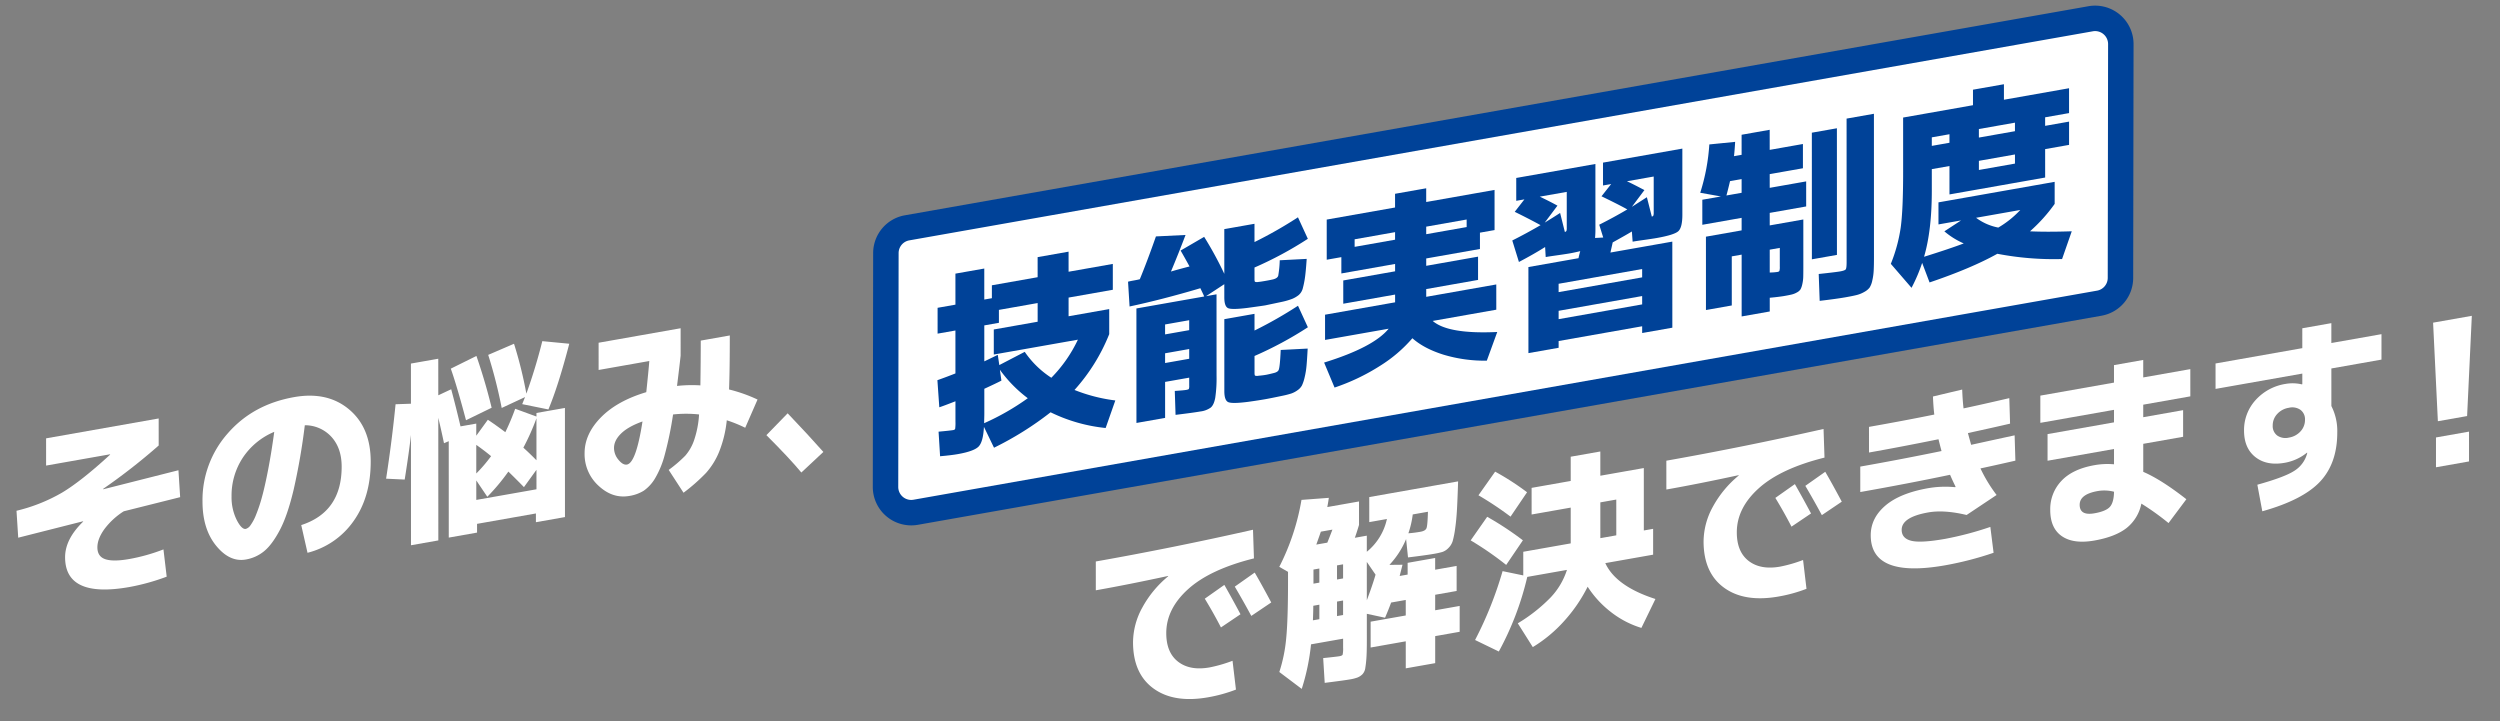 <svg xmlns="http://www.w3.org/2000/svg" xmlns:xlink="http://www.w3.org/1999/xlink" width="1280" height="369.236" viewBox="0 0 1280 369.236"><rect x="0" y="0" width="1280" height="369.236" fill="#808080" stroke="none"/><defs><clipPath id="a"><rect width="675.545" height="157.171" fill="none"/></clipPath><clipPath id="b"><rect width="413.482" height="92.389" fill="#fff"/></clipPath><clipPath id="c"><rect width="718.047" height="95.298" fill="#fff"/></clipPath></defs><g transform="translate(-320 -1613.417)"><g transform="matrix(0.985, -0.174, 0.174, 0.985, 743.243, 1730.724)"><g transform="translate(0 0)" clip-path="url(#a)"><path d="M631.19,146.973H15.994A13.156,13.156,0,0,1,3.038,131.533l21-117.827A13.154,13.154,0,0,1,37,2.836h615.2a13.155,13.155,0,0,1,12.956,15.438l-21,117.827a13.154,13.154,0,0,1-12.956,10.871" transform="translate(3.68 3.683)" fill="#fff"/><path d="M634.87,157.171H19.674A19.675,19.675,0,0,1,.3,134.086L21.306,16.245A19.643,19.643,0,0,1,40.677,0h615.2a19.672,19.672,0,0,1,19.373,23.087L654.241,140.926a19.641,19.641,0,0,1-19.371,16.245M40.677,13.032a6.63,6.63,0,0,0-6.539,5.489L13.133,136.357a6.635,6.635,0,0,0,6.541,7.782h615.2a6.628,6.628,0,0,0,6.539-5.489L662.414,20.814a6.641,6.641,0,0,0-6.541-7.782Z" transform="translate(0 0)" fill="#004298"/><path d="M117.971,37.464H94.978l-1.662,9.419h21.115L112.207,59.51a95.646,95.646,0,0,1-22.476,25.05,84.388,84.388,0,0,0,19.644,8.92l-7.33,13.025A83.013,83.013,0,0,1,75.69,93.681a164.313,164.313,0,0,1-31.67,12.825L40.8,95.083q-1.738,7.612-4.539,9.522t-11.092,1.9q-3.358,0-9.09-.5L17.5,93.481q6.026.5,7.509.5c.593,0,.968-.165,1.126-.5a24.3,24.3,0,0,0,.781-3.606l1.8-10.223q-6.447,1.3-8.672,1.6l1.455-13.829q4.778-.8,9.69-1.8l3.818-21.644H25.739l2.3-13.027h9.274l2.756-15.634h15L52.308,30.951h3.949l1.149-6.514H81.19l1.784-10.12H99.06l-1.784,10.12H120.27Zm-52.516,47.1A67.494,67.494,0,0,1,53.917,67.727l-.2,5.61q-2.506.807-9.341,2.6l-2.19,12.427c-.106.6-.271,1.453-.5,2.558s-.382,1.887-.462,2.351a126.248,126.248,0,0,0,24.234-8.718m13.687-8.214A70.948,70.948,0,0,0,95.925,59.51H52.207l2.227-12.627h22.8l1.662-9.419H58.76l-1.147,6.514h-7.6l-3.2,18.139q4.354-1.2,7.378-2.105l-.147,5.309,14-4.408a48.062,48.062,0,0,0,11.1,15.434" transform="translate(20.88 18.59)" fill="#004298"/><path d="M138.436,46.525c1.643,0,2.93-.03,3.866-.1q2.106-.2,2.705-1.354a53.069,53.069,0,0,0,2.142-7.665l13.712,1.7q-1.407,5.713-2.393,8.819a46.079,46.079,0,0,1-2.1,5.461,6.78,6.78,0,0,1-2.795,3.257,13.7,13.7,0,0,1-3.489,1.305,35.459,35.459,0,0,1-5.286.6q-8.933.3-9.03.3-.989,0-8.929-.3-8.219-.4-9.98-1.6t-.949-5.81l1.165-6.615-10.249,4.411h5.427l-7.226,40.983a67.889,67.889,0,0,1-2.655,11.124q-1.289,3.4-3.1,4.457a11.4,11.4,0,0,1-5.562,1.053q-3.654,0-12.841-.5L82.61,93.925q4.547.5,5.833.5,1.182,0,1.427-.251a4.291,4.291,0,0,0,.487-1.653l.706-4.008H78.533l-3.2,18.137h-14.9L70.61,48.934h35.23q-.155-.807-.582-2.305c-.283-1.007-.483-1.738-.6-2.206Q84.417,46.728,67.34,47.33L68.776,34.7c.669-.067,1.68-.1,3.027-.1s2.39-.032,3.128-.1Q80.4,25.883,86.869,14.359l15.059,1.905Q96.605,25.183,91.31,33.4q1.613-.2,4.923-.5t4.9-.4q-1.62-4.809-3.082-8.819l13.087-4.811A185.175,185.175,0,0,1,118,39.31l3.976-22.545h15.691l-1.625,9.217a214.178,214.178,0,0,0,24.117-8.617l3.066,11.724a187.875,187.875,0,0,1-29.447,9.722l-1.023,5.81c-.142.8-.131,1.287.039,1.453a3.545,3.545,0,0,0,1.715.352c.71.069,2.023.1,3.93.1M81.077,74.083l-.867,4.912H92.742l.867-4.912Zm1.678-9.518H95.286l.885-5.011H83.64Zm47.322,29.36c.722,0,2.02-.064,3.884-.2q2.186-.1,2.861-1.1.917-1.3,2.832-9.92l13.715,1.7q-1.234,5.313-2.085,8.467a40.451,40.451,0,0,1-2.007,5.762,20.571,20.571,0,0,1-2.05,3.808,7.122,7.122,0,0,1-2.682,2.055,12.311,12.311,0,0,1-3.45,1.1,43.473,43.473,0,0,1-4.65.349q-5.961.2-9.017.2-3.654,0-8.945-.2-8.219-.4-9.97-1.653t-.942-5.861l6.4-36.273h15.691l-1.482,8.417a216.084,216.084,0,0,0,24.117-8.619l3.066,11.724a187.856,187.856,0,0,1-29.447,9.72l-1.5,8.518c-.14.8-.129,1.287.041,1.453a3.533,3.533,0,0,0,1.712.352c1.425.136,2.726.2,3.912.2" transform="translate(78.466 18.644)" fill="#004298"/><path d="M162.372,81.71q6.564,8.116,31.557,11.324l-7.815,13.526a72.736,72.736,0,0,1-21.377-6.914q-9.219-4.809-14.142-11.021a71.934,71.934,0,0,1-18.72,11.021,105.69,105.69,0,0,1-24.9,6.914l-3.043-13.526q26.24-3.3,35.549-11.324h-33.06l2.243-12.724h36.416l.687-3.91h-26.94l2.066-11.724h26.942l.655-3.705H120.562l1.448-8.221h-7.6l3.569-20.24H153.5l1.22-6.914H170.91l-1.22,6.914h35.526l-3.569,20.24h-7.6L192.6,49.648H164.672l-.655,3.705h26.942l-2.069,11.724H161.949l-.687,3.91h36.411L195.432,81.71Zm-32.75-44.29h21.021l.671-3.808H130.293Zm58.9-3.808H167.5l-.671,3.808h21.021Z" transform="translate(134.94 18.533)" fill="#004298"/><path d="M211.743,41.248Q207.95,38.141,199.9,32.33l5.969-5.314h-4.243l2.032-11.522H244.9l-5.866,33.269q-1.152,6.516-3.533,8.017t-11.568,1.5c-.588,0-1.561-.018-2.9-.051s-2.96-.085-4.857-.149-3.438-.1-4.622-.1l.526-5.213q-2.765,1.107-10.637,3.808-.7,1.707-2.055,4.909h32.173l-7.651,43.391H208.222l.6-3.406H165.4l-.6,3.406h-15.7l7.654-43.391h26.05c.136-.4.37-.968.7-1.7s.591-1.3.8-1.7q-3,.2-5.562.2c-.6,0-1.565-.018-2.9-.051s-2.967-.085-4.861-.149-3.436-.1-4.62-.1l.6-5.109q-6.068,2.5-14.537,5.21l-1.439-11.425q7.705-2.3,15.625-5.21-5.106-4.106-11.834-9.019l5.99-5.413h-4.245l2.032-11.522h41.151L193.84,48.763q-.317,1.807-.9,4.006l4.153.5-.869-6.815q8.023-2.4,15.521-5.21m-.975,49.2.74-4.208H168.089l-.742,4.208ZM168.94,40.544q4.875-1.9,8.612-3.505l.7,10.021a1.213,1.213,0,0,0,.919-.45,5.579,5.579,0,0,0,.421-1.556l3.183-18.038H168.763q4.9,3.513,8.1,6.114Zm.811,36.276h43.421l.74-4.208H170.491Zm44.525-36.473q.521-.2,8.41-3.507l.765,10.221a1.209,1.209,0,0,0,.919-.45,5.5,5.5,0,0,0,.421-1.556l3.181-18.038H214.057q2.9,2.007,8.019,6.013Z" transform="translate(193.603 20.118)" fill="#004298"/><path d="M197.262,40.306a102.863,102.863,0,0,0,8.89-23.549l13.243,1q-.852,3.71-1.848,7.116H221.5l1.786-10.122h14.6L236.1,24.874H253.37L251.214,37.1h-17.27l-1.218,6.914h18.948l-2.227,12.625H230.5l-1.11,6.314h17.463L242.735,86.3q-.617,3.51-1.011,5.461a18.619,18.619,0,0,1-1.147,3.71,9.821,9.821,0,0,1-1.37,2.455,4.819,4.819,0,0,1-1.988,1.2,10,10,0,0,1-2.721.6c-.9.069-2.2.1-3.916.1q-2.662,0-7.626-.4l-1.218,6.916H207.131l5.5-31.162h-5.132l-4.362,24.749H189.709l6.521-36.977h18.553l1.112-6.314H195.467l2.227-12.625h9.672Zm12.965,3.707h7.895L219.34,37.1h-6.02q-1.848,4.309-3.094,6.914M225.2,86.7a29.984,29.984,0,0,0,3.875.4c.593,0,.972-.115,1.147-.349A7.056,7.056,0,0,0,230.8,84.6l1.662-9.417H227.23ZM247.619,83.8l11.255-63.833H271.9L260.644,83.8Zm30.022-67.842h14.211L279.183,87.8q-.81,4.609-1.42,7.212a28.722,28.722,0,0,1-1.607,4.912,10.753,10.753,0,0,1-1.954,3.255,8.33,8.33,0,0,1-3.018,1.705,15.165,15.165,0,0,1-4.153.9q-2.1.152-5.849.149-4.64,0-13.333-.5l1.908-13.627q8.778.6,11.048.6c1.643,0,2.645-.182,3.006-.552s.719-1.551,1.073-3.556Z" transform="translate(246.318 19.154)" fill="#004298"/><path d="M259.567,78.669l1.963-11.122h60.395l-1.961,11.122a81.937,81.937,0,0,1-14.88,11.625Q313.531,92.2,326.14,94l-7.348,13.126a153.018,153.018,0,0,1-32.164-8.417q-14.407,5.009-36.717,8.417l-1.993-10.52a84.471,84.471,0,0,1-7.576,11.625l-8.3-13.931a80.481,80.481,0,0,0,8.187-17.335q2.8-8.619,6.229-28.059l4.806-27.257h36.317l1.379-7.817h16.086l-1.379,7.817h33.848l-2.209,12.529H322.872l-.759,4.3H334.55l-2.071,11.729H320.045l-2.526,14.326H267.784l2.526-14.326h-9.18l-1.908,10.821q-3.53,20.041-9.8,32.665,13.939-1.8,21.191-3.2a39.256,39.256,0,0,1-8.688-7.817l9.391-4.011ZM263.2,38.486h9.177l.758-4.3H263.96Zm26.236,47.1A49.726,49.726,0,0,0,302.1,78.669H279.108a27.688,27.688,0,0,0,10.329,6.916m-3.831-35.37-.814,4.606h18.75l.814-4.606Zm2.068-11.729h18.75l.758-4.3h-18.75Z" transform="translate(301.285 17.965)" fill="#004298"/></g></g><g transform="matrix(0.985, -0.174, 0.174, 0.985, 320, 1835.915)"><g transform="translate(0 0)" clip-path="url(#b)"><path d="M22.9,2.615H81.418l-2.4,13.629a308.351,308.351,0,0,1-31.9,16.935l.064.2,39.592-2.905L85.236,44.2l-29.682,2.1a37.136,37.136,0,0,0-11.46,7.364q-4.306,4.261-5.047,8.467-.81,4.609,2.919,6.665t12.122,2.052a93.86,93.86,0,0,0,18.081-1.8l-.8,14.029a110.015,110.015,0,0,1-19.778,1.9q-33.352,0-29.7-20.743,1.607-9.115,12.253-16.332l.037-.2L0,50.213,1.531,36.486a86.283,86.283,0,0,0,24.634-5.109Q36.908,27.268,53.7,16.546l.037-.2H20.479Z" transform="translate(0 3.395)" fill="#fff"/><path d="M89.924,68.318q21.551-3.006,25.579-25.855,1.644-9.319-2.482-15.882a18.3,18.3,0,0,0-12.407-8.27A328.083,328.083,0,0,1,89.32,49.627Q83.9,62.207,78.727,68.867t-9.777,9.272a20.069,20.069,0,0,1-10.033,2.6q-8.388,0-13.747-9.619T42.246,47.676A51.45,51.45,0,0,1,61.036,15.558Q76.343,3.184,97.757,3.181q17.269,0,26.567,11.074T130.6,42.463Q127.457,60.3,116.7,70.924A40.944,40.944,0,0,1,90.618,82.846Zm-5.3-49.4A35.823,35.823,0,0,0,66.488,29.135a35.191,35.191,0,0,0-9.141,18.541,26.078,26.078,0,0,0,.467,12.175q1.651,5.464,3.825,5.461a4.468,4.468,0,0,0,2.666-1.4A24,24,0,0,0,68.062,59.1a78.826,78.826,0,0,0,4.611-8.516Q75.1,45.472,78.223,37.3t6.4-18.389" transform="translate(53.863 4.13)" fill="#fff"/><path d="M92.266,58.719l-9.3-2.1q6.34-18.638,11.4-36.676l7.8,1.1L105.735.8h14.211L116.7,19.238l7.045-1.9q.824,9.319,1.391,19.541h8.191l-1.08,6.111,7.258-7.015q3.382,3.21,7.7,7.819a118.264,118.264,0,0,0,7.058-10.924l10.026,5.813.319-1.8h14.8l-9.7,55.014h-15.1l.777-4.411H124.793l-.777,4.411H109.311l8.571-48.6-2.572.6q-.228-7.116-.611-13.328L103.8,92.389H89.584l9.807-55.614q-2.265,7.819-7.125,21.945m50.215-28.459-14.029,4.008q-1.5-17.834-3.073-27.356L139.427,2.8q2.2,13.832,3.055,27.457M159.55,65.534,151.7,73.149q-3.058-4.506-6.468-9.217a104.356,104.356,0,0,1-12.862,10.821l-4.1-9.219-1.731,9.821h31.281ZM131.431,47.6l-2.544,14.427a75.675,75.675,0,0,0,9.005-7.412q-2.693-3.206-6.461-7.015m39.514-11.425L158.21,31.164l2.062-3.31-12.738,3.411a247.445,247.445,0,0,0-2.075-27.958l14-3.307a212.164,212.164,0,0,1,1.784,26.252A278.412,278.412,0,0,0,173.951,1.2l13.363,3.707q-9.16,20.041-16.369,31.263M160.4,60.724l3.728-21.141a117.6,117.6,0,0,1-9.21,13.625q2.655,3.41,5.482,7.516" transform="translate(107.724 -0.001)" fill="#fff"/><path d="M142.19,16.782l2.423-13.731h42.631L184.82,16.782q-.807,2.91-4.526,15.032a69.6,69.6,0,0,1,11.823,1.8q2.382-12.422,4.172-22.547h15.1q-3.02,17.138-5.183,27.158a77.572,77.572,0,0,1,13.459,7.615l-8.729,13.126a68.606,68.606,0,0,0-8.619-5.41,59.777,59.777,0,0,1-6.681,15.234,37.523,37.523,0,0,1-8.419,9.417,94.466,94.466,0,0,1-13.158,8.019L168.619,73.4a68.533,68.533,0,0,0,9.642-5.714,23.867,23.867,0,0,0,5.76-6.914,50.1,50.1,0,0,0,4.843-12.625,61.976,61.976,0,0,0-13.112-2.305,183.064,183.064,0,0,1-7.647,19.29,47.133,47.133,0,0,1-7.127,11.324,20.294,20.294,0,0,1-6.789,5.208,19.92,19.92,0,0,1-7.69,1.354q-8.681,0-14.606-7.815a21.865,21.865,0,0,1-4.178-17.737q1.7-9.619,11.354-16.535t25.172-8.718q3.058-10.619,4.3-15.431Zm17.53,29.861q-7.63,1.3-11.834,4.16t-4.877,6.663a9.4,9.4,0,0,0,1.2,6.364q1.765,3.155,3.836,3.156,4.737,0,11.678-20.343" transform="translate(165.304 3.961)" fill="#fff"/><path d="M168.058,34.973l12.66-9.12q8.74,13.128,14.56,22.648l-12.931,8.417q-4.675-8.219-14.289-21.945" transform="translate(218.206 33.567)" fill="#fff"/></g></g><g transform="matrix(0.985, -0.174, 0.174, 0.985, 876.313, 1888.802)"><g transform="translate(0 0)" clip-path="url(#c)"><path d="M2.56,6.67q40.065,0,82.064-2L82.556,19.194Q59.474,20.8,46.667,28.815T31.7,49.057q-1.731,9.822,3.438,15.482T50.471,70.2a72.028,72.028,0,0,0,12.17-1.3L61.8,83.726a75.517,75.517,0,0,1-14.753,1.4q-17.765,0-26.728-9.318T14.144,50.659a37.238,37.238,0,0,1,7.771-16.634A54.333,54.333,0,0,1,37.7,20.6l.037-.2Q16.871,21.2,0,21.2ZM70.8,46.152,59.768,51.061q-2.455-7.919-5.581-15.932L65.27,29.916q3.037,8.519,5.525,16.236m16.553-3.206L76.1,47.954q-2.9-8.719-5.725-16.234l11.3-5.312q2.4,6.513,5.67,16.537" transform="translate(0 6.059)" fill="#fff"/><path d="M121.139,67.541H133.87l-2.3,13.03H118.843l-2.4,13.625h-15.3l2.4-13.625H85.291l2.3-13.03h18.256l1.377-7.817h-7.6q-1.848,3.21-4.413,7.116l-8.835-3.606L84.025,76.56q-.972,5.513-1.7,8.52a53.1,53.1,0,0,1-1.51,5.208,5.89,5.89,0,0,1-2.069,3.057A7.888,7.888,0,0,1,76.077,94.5a20.334,20.334,0,0,1-4.052.3q-2.958,0-13.037-.5l1.439-12.625q7.112.507,8.3.5c.988,0,1.59-.165,1.813-.5a14.77,14.77,0,0,0,.883-3.606l.779-4.408H55.525A111.308,111.308,0,0,1,46.873,95.3L37.08,84.779a77.709,77.709,0,0,0,6.39-16.084q2.6-9.171,6.139-29.21l.777-4.411-3.958-3.307A118.9,118.9,0,0,0,63.578,0L77.541,1.4q-.465,1.5-1.586,4.509h16.48L90.35,17.739q-1.972,3.91-3.25,6.111h6.219l-1.432,8.118a29.751,29.751,0,0,0,13.057-14.73H95.767L97.994,4.613h46.182q-1.851,8.816-3.057,13.979t-2.595,9.419a46.75,46.75,0,0,1-2.372,6.162,8.556,8.556,0,0,1-2.776,3.156,7.786,7.786,0,0,1-3.365,1.455,37.277,37.277,0,0,1-4.427.2q-4.344,0-13.432-.5l.673-9.419a43.653,43.653,0,0,1-10.715,11.522l6.615,1.1-2.436,5.41h4.146l1.043-5.911h14.308L124.743,47.1H135.9l-2.227,12.625h-11.15ZM60.1,54.415q-.476,2.706-1.485,7.314h3.353l1.289-7.314Zm2.059-11.122h3.059l1.255-7.116H63.413ZM72.792,23.85q1.507-2.4,3.742-6.111h-6.02q-.307.6-3.445,6.111Zm-.356,30.564-1.289,7.314H74.3l1.289-7.314ZM74.4,43.293h3.158l1.255-7.116H75.652Zm19.858,1L90.984,37.08,87.576,56.419q4.213-7.116,6.679-12.126m24.11-27.054a47.772,47.772,0,0,1-3.877,9.118,62.4,62.4,0,0,0,6.263.3q2.565,0,3.34-1.3t2.17-8.116Z" transform="translate(48.145 0)" fill="#fff"/><path d="M145.78.96h15.395l-2.156,12.223h22.6L176.068,44.65H180.9l-2.3,13.027H153.739q3.3,12.629,22.076,22.545l-9.651,13.328a48.012,48.012,0,0,1-13.949-10.722A51.912,51.912,0,0,1,142.741,68a78.117,78.117,0,0,1-14.806,15.13,70.792,70.792,0,0,1-18.219,10.421l-5.447-13.328A82.636,82.636,0,0,0,123.007,70.2a36.824,36.824,0,0,0,10.8-12.524H113.179A151.357,151.357,0,0,1,92.192,92.749l-10.94-7.916a191.352,191.352,0,0,0,20-32.265L111.3,56.574l2.1-11.924h24.671l.034-.2,3.147-17.838H120.927l2.367-13.43h20.329Zm-42.16,48.8A164.363,164.363,0,0,0,87.906,34.229L98.329,23.808a159.877,159.877,0,0,1,15.9,15.032ZM95.838,12.183,106.36,1.762a133.5,133.5,0,0,1,14.248,13.227L110.113,25.81A168.927,168.927,0,0,0,95.838,12.183M153.5,44.45l-.034.2h8.29l3.181-18.038h-8.29Z" transform="translate(105.497 1.247)" fill="#fff"/><path d="M131.592,6.67q40.065,0,82.064-2L211.59,19.194Q188.509,20.8,175.7,28.815T160.732,49.057Q159,58.879,164.168,64.539T179.5,70.2a72.028,72.028,0,0,0,12.17-1.3l-.839,14.829a75.517,75.517,0,0,1-14.753,1.4q-17.765,0-26.728-9.318t-6.176-25.154a37.257,37.257,0,0,1,7.769-16.634A54.393,54.393,0,0,1,166.735,20.6l.037-.2q-20.865.807-37.74.8ZM199.83,46.152,188.8,51.061q-2.451-7.919-5.578-15.932L194.3,29.916q3.034,8.519,5.525,16.236m16.553-3.206-11.246,5.008q-2.9-8.719-5.725-16.234l11.3-5.312q2.4,6.513,5.67,16.537" transform="translate(167.535 6.059)" fill="#fff"/><path d="M219.744,50l.234-.2q-1.045-3.61-1.715-6.514-22.127.7-46.8.7l2.262-12.827q20.92,0,42.343-.6-.234-2.6-.485-6.213-20.32.5-36.207.5l2.28-12.926q18.652,0,34.016-.4.214-4.01.935-9.221l15.356-.9q-.772,5.516-1,9.621,9.126-.3,23.977-1.1l-1.885,12.926q-6.978.4-22.085,1,.128,1.5.581,6.21,22.265-.9,22.759-.9L252.443,41.98q-12.149.6-18.3.8a75.708,75.708,0,0,0,5.771,14.829l-16.9,7.417q-10.815-4.706-19.1-4.712-13.818,0-14.947,6.415-.758,4.31,3.861,6.364t17.252,2.052a165.613,165.613,0,0,0,23.841-2l-.671,13.328a167.318,167.318,0,0,1-25.521,2q-38.682,0-34.848-21.745,1.52-8.616,9.952-13.627t23.237-5.011A51.758,51.758,0,0,1,219.744,50" transform="translate(222.628 1.811)" fill="#fff"/><path d="M217.838,10.736h38.289l1.554-8.817h15.2l-1.556,8.817H295.8l-2.418,13.728H268.9l-1.112,6.314h20.725L286.144,44.2H265.422l-2.491,14.128q8.4,5.513,19.29,17.638L271.108,86.392a131.1,131.1,0,0,0-11.956-12.223A21.247,21.247,0,0,1,249.46,85.19q-6.471,3.4-17.229,3.406-10.857,0-16.029-5.061t-3.551-14.28a20.947,20.947,0,0,1,8.173-13.625q6.661-5.009,18.1-5.013a37.8,37.8,0,0,1,9.938,1.3l1.358-7.716h-34.54l2.367-13.427h34.543l1.112-6.314H215.418ZM246.426,65.75a19.846,19.846,0,0,0-8.171-1.8q-9.374,0-10.308,5.307-.989,5.616,6.707,5.615,5.923,0,8.32-1.857t3.452-7.263" transform="translate(275.6 2.492)" fill="#fff"/><path d="M255.633,11.154h45.1L302.5,1.135h15.1l-1.767,10.019h26.052l-2.262,12.825H313.571l-3.34,18.941a28.108,28.108,0,0,1,.623,13.827Q308.113,72.282,297.822,80t-31.78,9.821l-.129-13.829q14.456-1.4,19.847-3.705a14.98,14.98,0,0,0,7.835-7.217,1.418,1.418,0,0,1,.161-.349,1.552,1.552,0,0,0,.163-.349l-.179-.1a24.879,24.879,0,0,1-12.1,3.105q-9.377,0-14.275-5.512T264.024,47.53A22.742,22.742,0,0,1,272.519,33.2a26.063,26.063,0,0,1,16.714-5.512,20.746,20.746,0,0,1,8.088,1.7l.214-.1.938-5.314h-45.1ZM282.2,42.12a8.534,8.534,0,0,0-3.275,5.41,5.99,5.99,0,0,0,1.365,5.41,7.377,7.377,0,0,0,5.7,2.105,10.152,10.152,0,0,0,6.442-2.105,8.569,8.569,0,0,0,3.275-5.41,6,6,0,0,0-1.368-5.41,7.378,7.378,0,0,0-5.7-2.105A10.112,10.112,0,0,0,282.2,42.12" transform="translate(328.983 1.474)" fill="#fff"/><path d="M298.684,78.122l2.652-15.032h17.169l-2.65,15.032ZM310.1,4.971h20.132l-11.3,50.105h-15.2Z" transform="translate(387.811 6.455)" fill="#fff"/></g></g></g></svg>